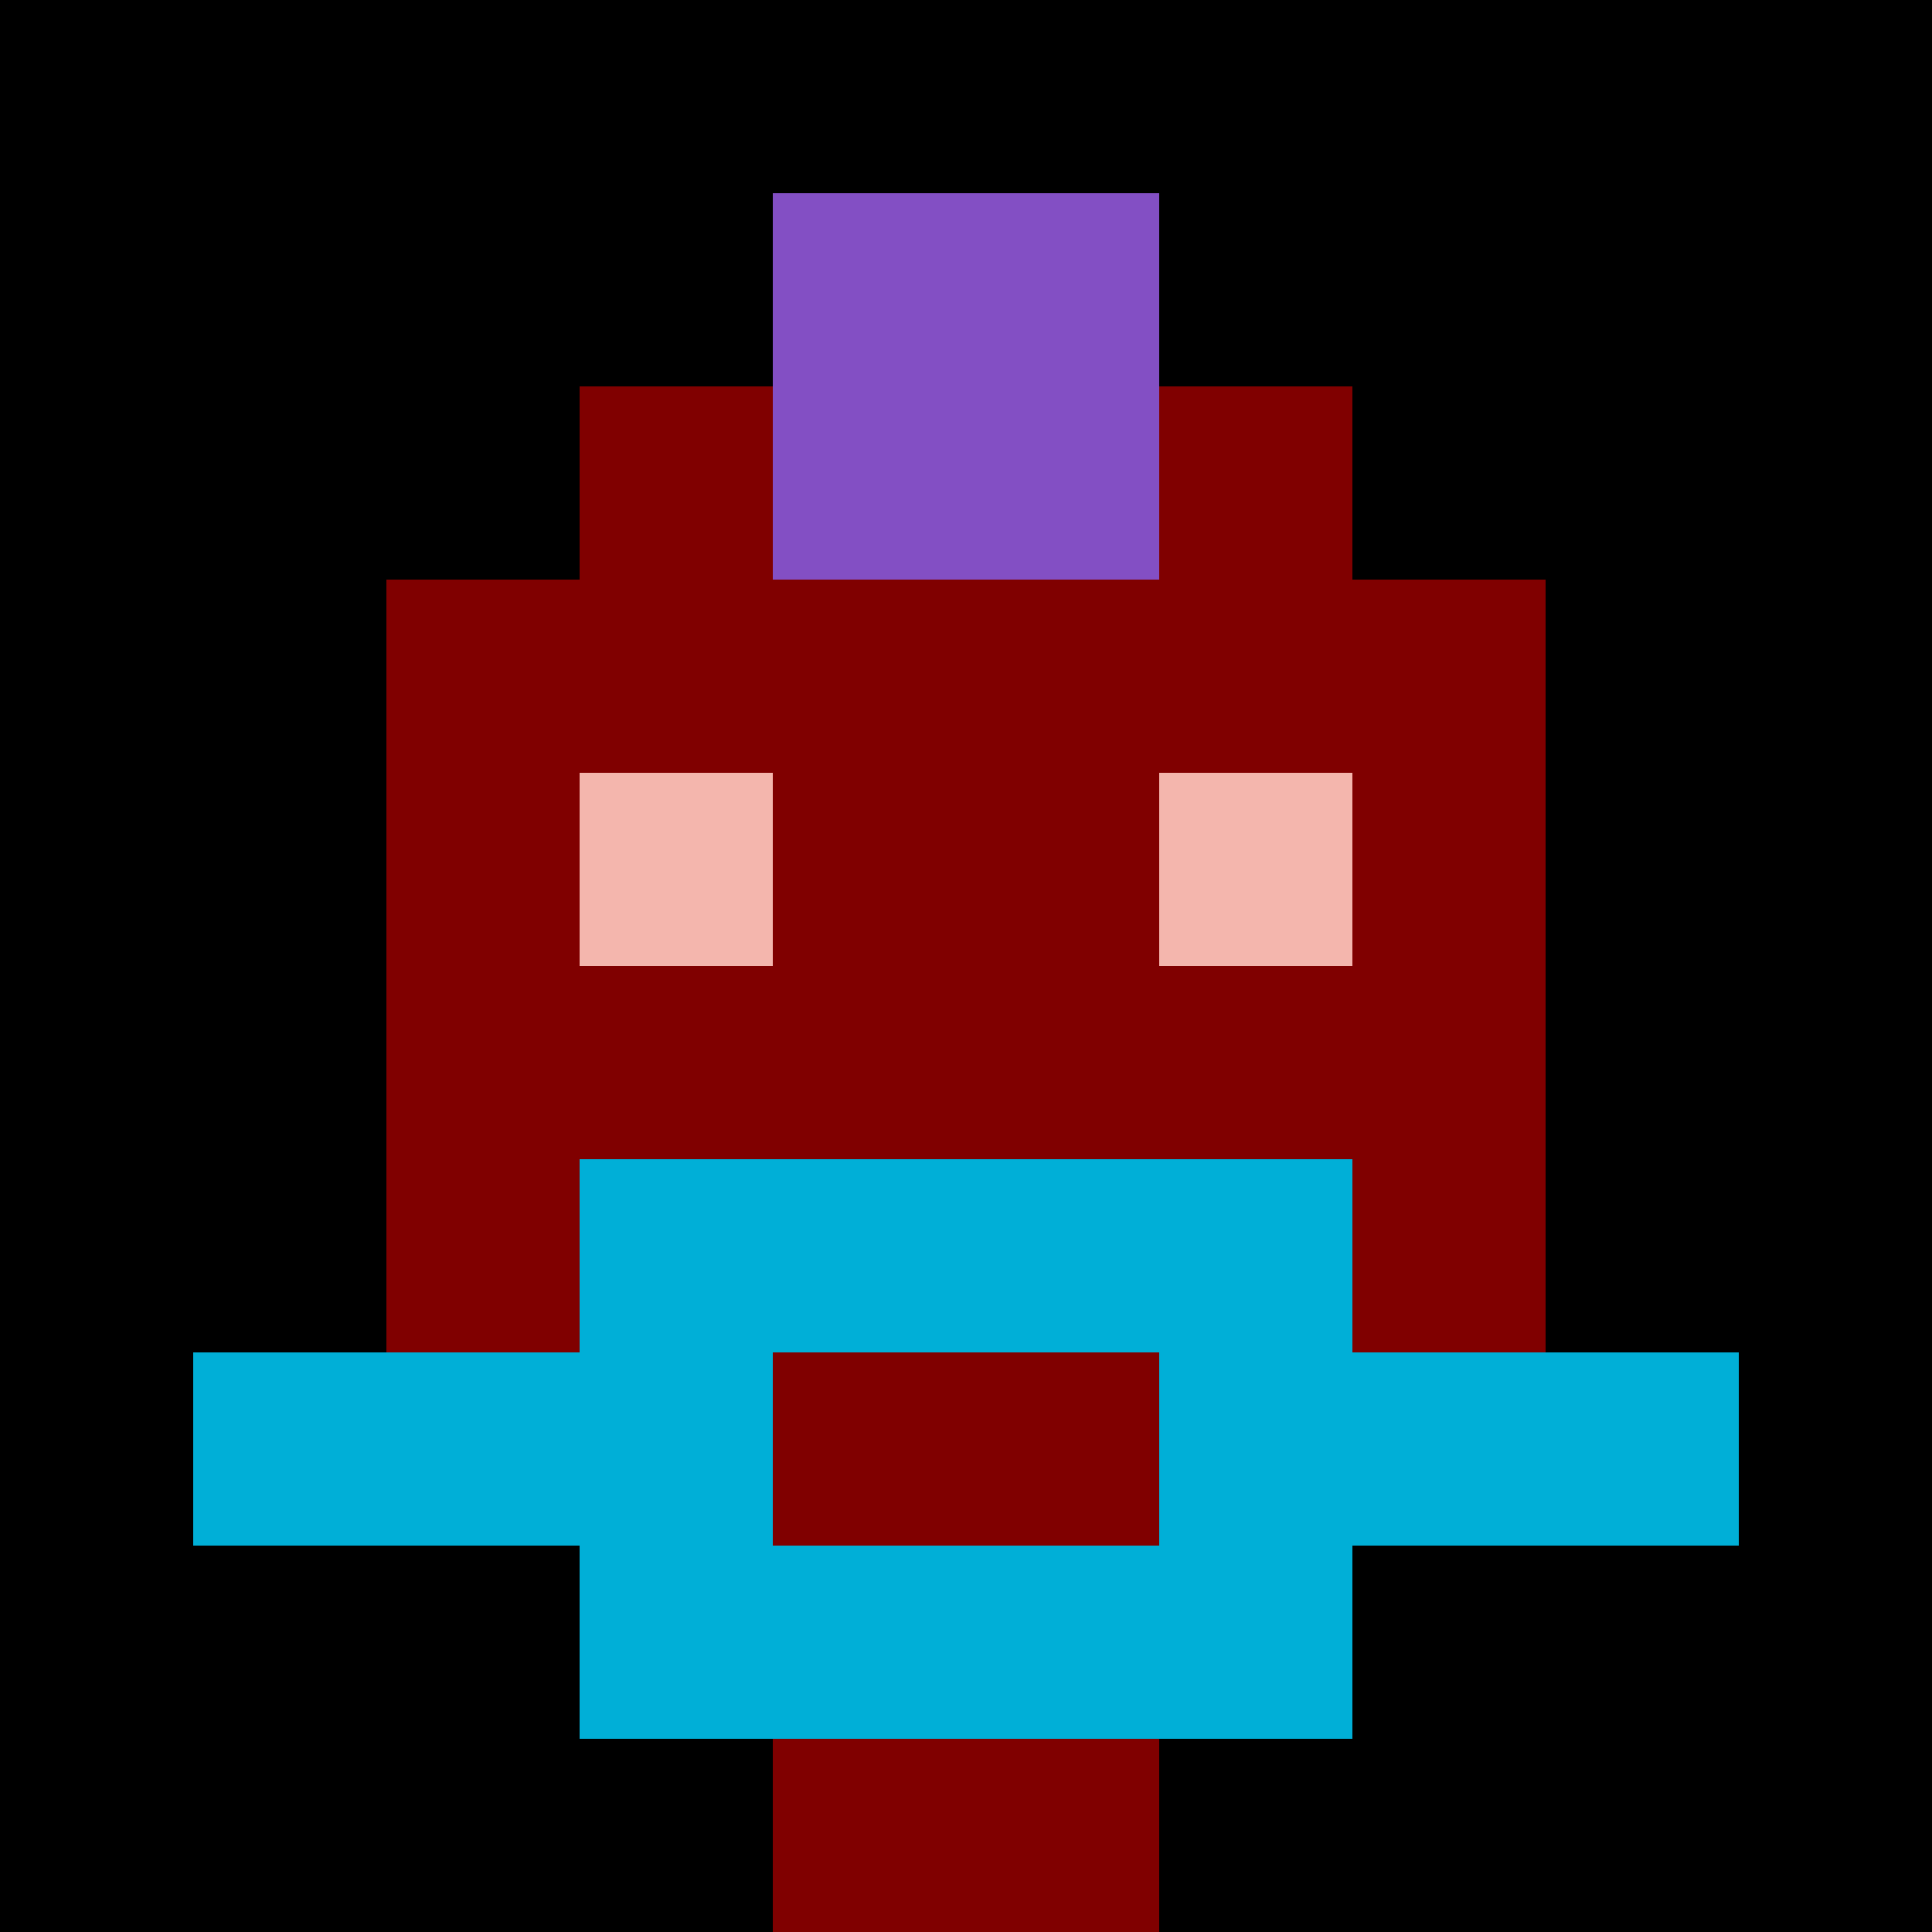 <svg xmlns="http://www.w3.org/2000/svg" version="1.1" width="600" height="600" viewBox="0 0 966 966">
  <title>'goose-pfp-punk' by Dmitri Cherniak</title>
  <desc>The Goose Is Loose (Black Label Red Edition)</desc>
  <rect width="100%" height="100%" fill="#7272cc"></rect>
  <g>
    <g id="0-0">
      <rect x="0" y="0" height="966" width="966" fill="#000000"></rect>
      
      <g>
        <rect id="0-0-3-2-4-7" x="289.8" y="193.2" width="386.4" height="676.2" fill="#800000"></rect>
        <rect id="0-0-2-3-6-5" x="193.2" y="289.8" width="579.6" height="483" fill="#800000"></rect>
        <rect id="0-0-4-8-2-2" x="386.4" y="772.8" width="193.2" height="193.2" fill="#800000"></rect>
        <rect id="0-0-1-7-8-1" x="96.6" y="676.2" width="772.8" height="96.6" fill="#00AFD7"></rect>
        <rect id="0-0-3-6-4-3" x="289.8" y="579.6" width="386.4" height="289.8" fill="#00AFD7"></rect>
        <rect id="0-0-4-7-2-1" x="386.4" y="676.2" width="193.2" height="96.6" fill="#800000"></rect>
        <rect id="0-0-3-4-1-1" x="289.8" y="386.4" width="96.6" height="96.6" fill="#F4B6AD"></rect>
        <rect id="0-0-6-4-1-1" x="579.6" y="386.4" width="96.6" height="96.6" fill="#F4B6AD"></rect>
        <rect id="0-0-4-1-2-2" x="386.4" y="96.6" width="193.2" height="193.2" fill="#834FC4"></rect>
  
        </g>

    </g>
  </g>
</svg>